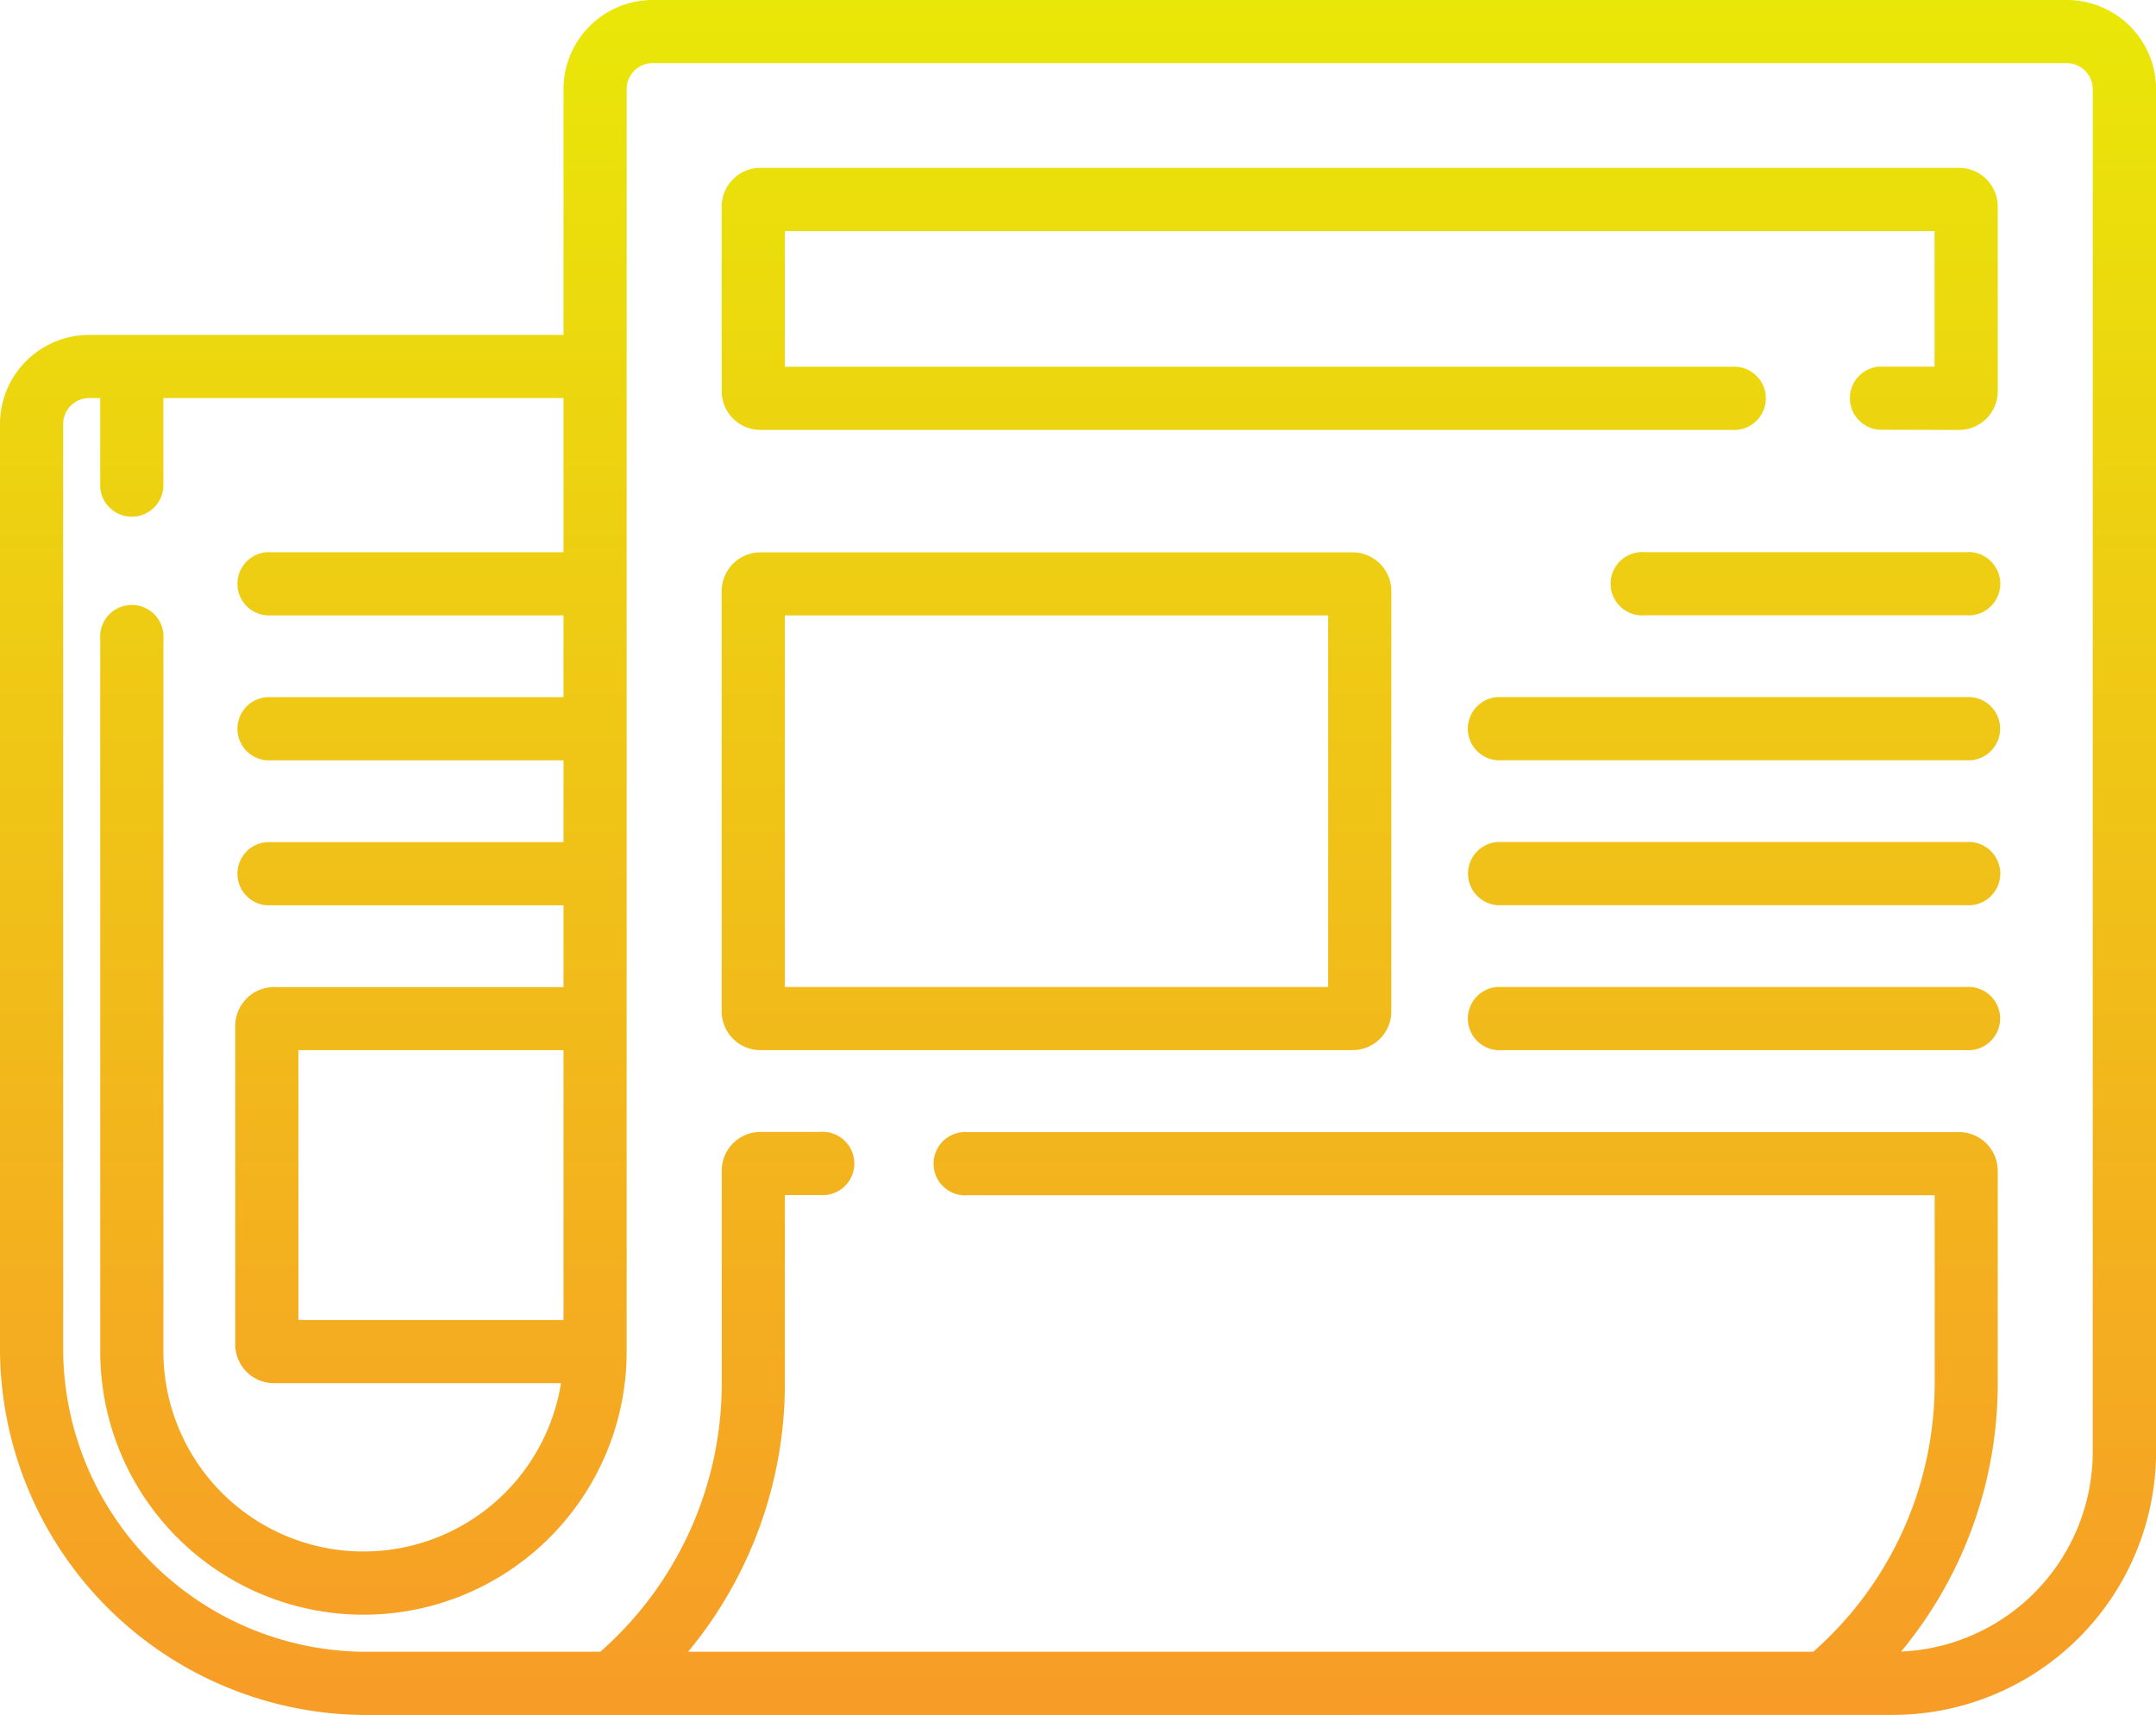 <svg xmlns="http://www.w3.org/2000/svg" xmlns:xlink="http://www.w3.org/1999/xlink" width="81.697" height="65" viewBox="0 0 81.697 65">
  <defs>
    <linearGradient id="linear-gradient" x1="0.5" x2="0.5" y2="1" gradientUnits="objectBoundingBox">
      <stop offset="0" stop-color="#e9e708"/>
      <stop offset="1" stop-color="#f79c27"/>
    </linearGradient>
  </defs>
  <g id="newspaper" transform="translate(-0.001 0)">
    <path id="Union_55" data-name="Union 55" d="M13.636,64.995A13.9,13.9,0,0,1,0,51.064V16.071a3.381,3.381,0,0,1,3.377-3.378H21.353V3.377A3.381,3.381,0,0,1,24.73,0H78.319A3.382,3.382,0,0,1,81.7,3.378V55.021a9.985,9.985,0,0,1-9.974,9.974C28.113,65,17.144,65,14.488,65,13.065,65,14.026,65,13.636,64.995ZM2.394,16.07V51.064A11.5,11.5,0,0,0,13.66,62.6h9.089a13.544,13.544,0,0,0,4.6-10.184V44.369A1.467,1.467,0,0,1,28.814,42.9h2.267a1.2,1.2,0,1,1,0,2.393h-1.34v7.121A15.918,15.918,0,0,1,26.075,62.6H68.71a13.538,13.538,0,0,0,4.6-10.183V45.3H36.666a1.2,1.2,0,1,1,0-2.393h37.57A1.467,1.467,0,0,1,75.7,44.369v8.049a15.915,15.915,0,0,1-3.661,10.176A7.589,7.589,0,0,0,79.3,55.021h0V3.377a.985.985,0,0,0-.984-.984H24.73a.985.985,0,0,0-.984.984V51.223a9.974,9.974,0,1,1-19.948,0V24.212a1.2,1.2,0,1,1,2.394,0V51.223a7.581,7.581,0,0,0,15.066,1.2H10.382a1.469,1.469,0,0,1-1.467-1.467V38.877a1.468,1.468,0,0,1,1.467-1.466H21.353v-3.1H10.112a1.2,1.2,0,0,1,0-2.394H21.353v-3.1H10.112a1.2,1.2,0,0,1,0-2.394H21.353v-3.1H10.112a1.2,1.2,0,0,1,0-2.394H21.353V15.086H6.191v3.381a1.2,1.2,0,0,1-2.394,0V15.086h-.42A.985.985,0,0,0,2.394,16.07Zm8.915,33.957H21.353V39.8H11.309ZM56.736,39.8a1.2,1.2,0,0,1,0-2.394H74.505a1.2,1.2,0,1,1,0,2.394Zm-27.923,0a1.468,1.468,0,0,1-1.466-1.466V22.4a1.468,1.468,0,0,1,1.466-1.466H51.255A1.467,1.467,0,0,1,52.721,22.4v15.94A1.467,1.467,0,0,1,51.255,39.8Zm.928-2.394H50.328V23.325H29.741Zm26.995-3.1a1.2,1.2,0,0,1,0-2.393H74.505a1.2,1.2,0,1,1,0,2.393Zm0-5.492a1.2,1.2,0,0,1,0-2.394H74.505a1.2,1.2,0,1,1,0,2.394Zm5.585-5.494a1.2,1.2,0,1,1,0-2.393H74.505a1.2,1.2,0,1,1,0,2.393Zm8.885-7.033a1.2,1.2,0,0,1,0-2.393h2.1V8.757H29.741V13.9H65.621a1.2,1.2,0,1,1,0,2.393H28.813a1.467,1.467,0,0,1-1.466-1.466v-7a1.468,1.468,0,0,1,1.466-1.466H74.236A1.468,1.468,0,0,1,75.7,7.829v7a1.467,1.467,0,0,1-1.466,1.466Z" transform="translate(0.001)" fill="url(#linear-gradient)"/>
  </g>
</svg>
